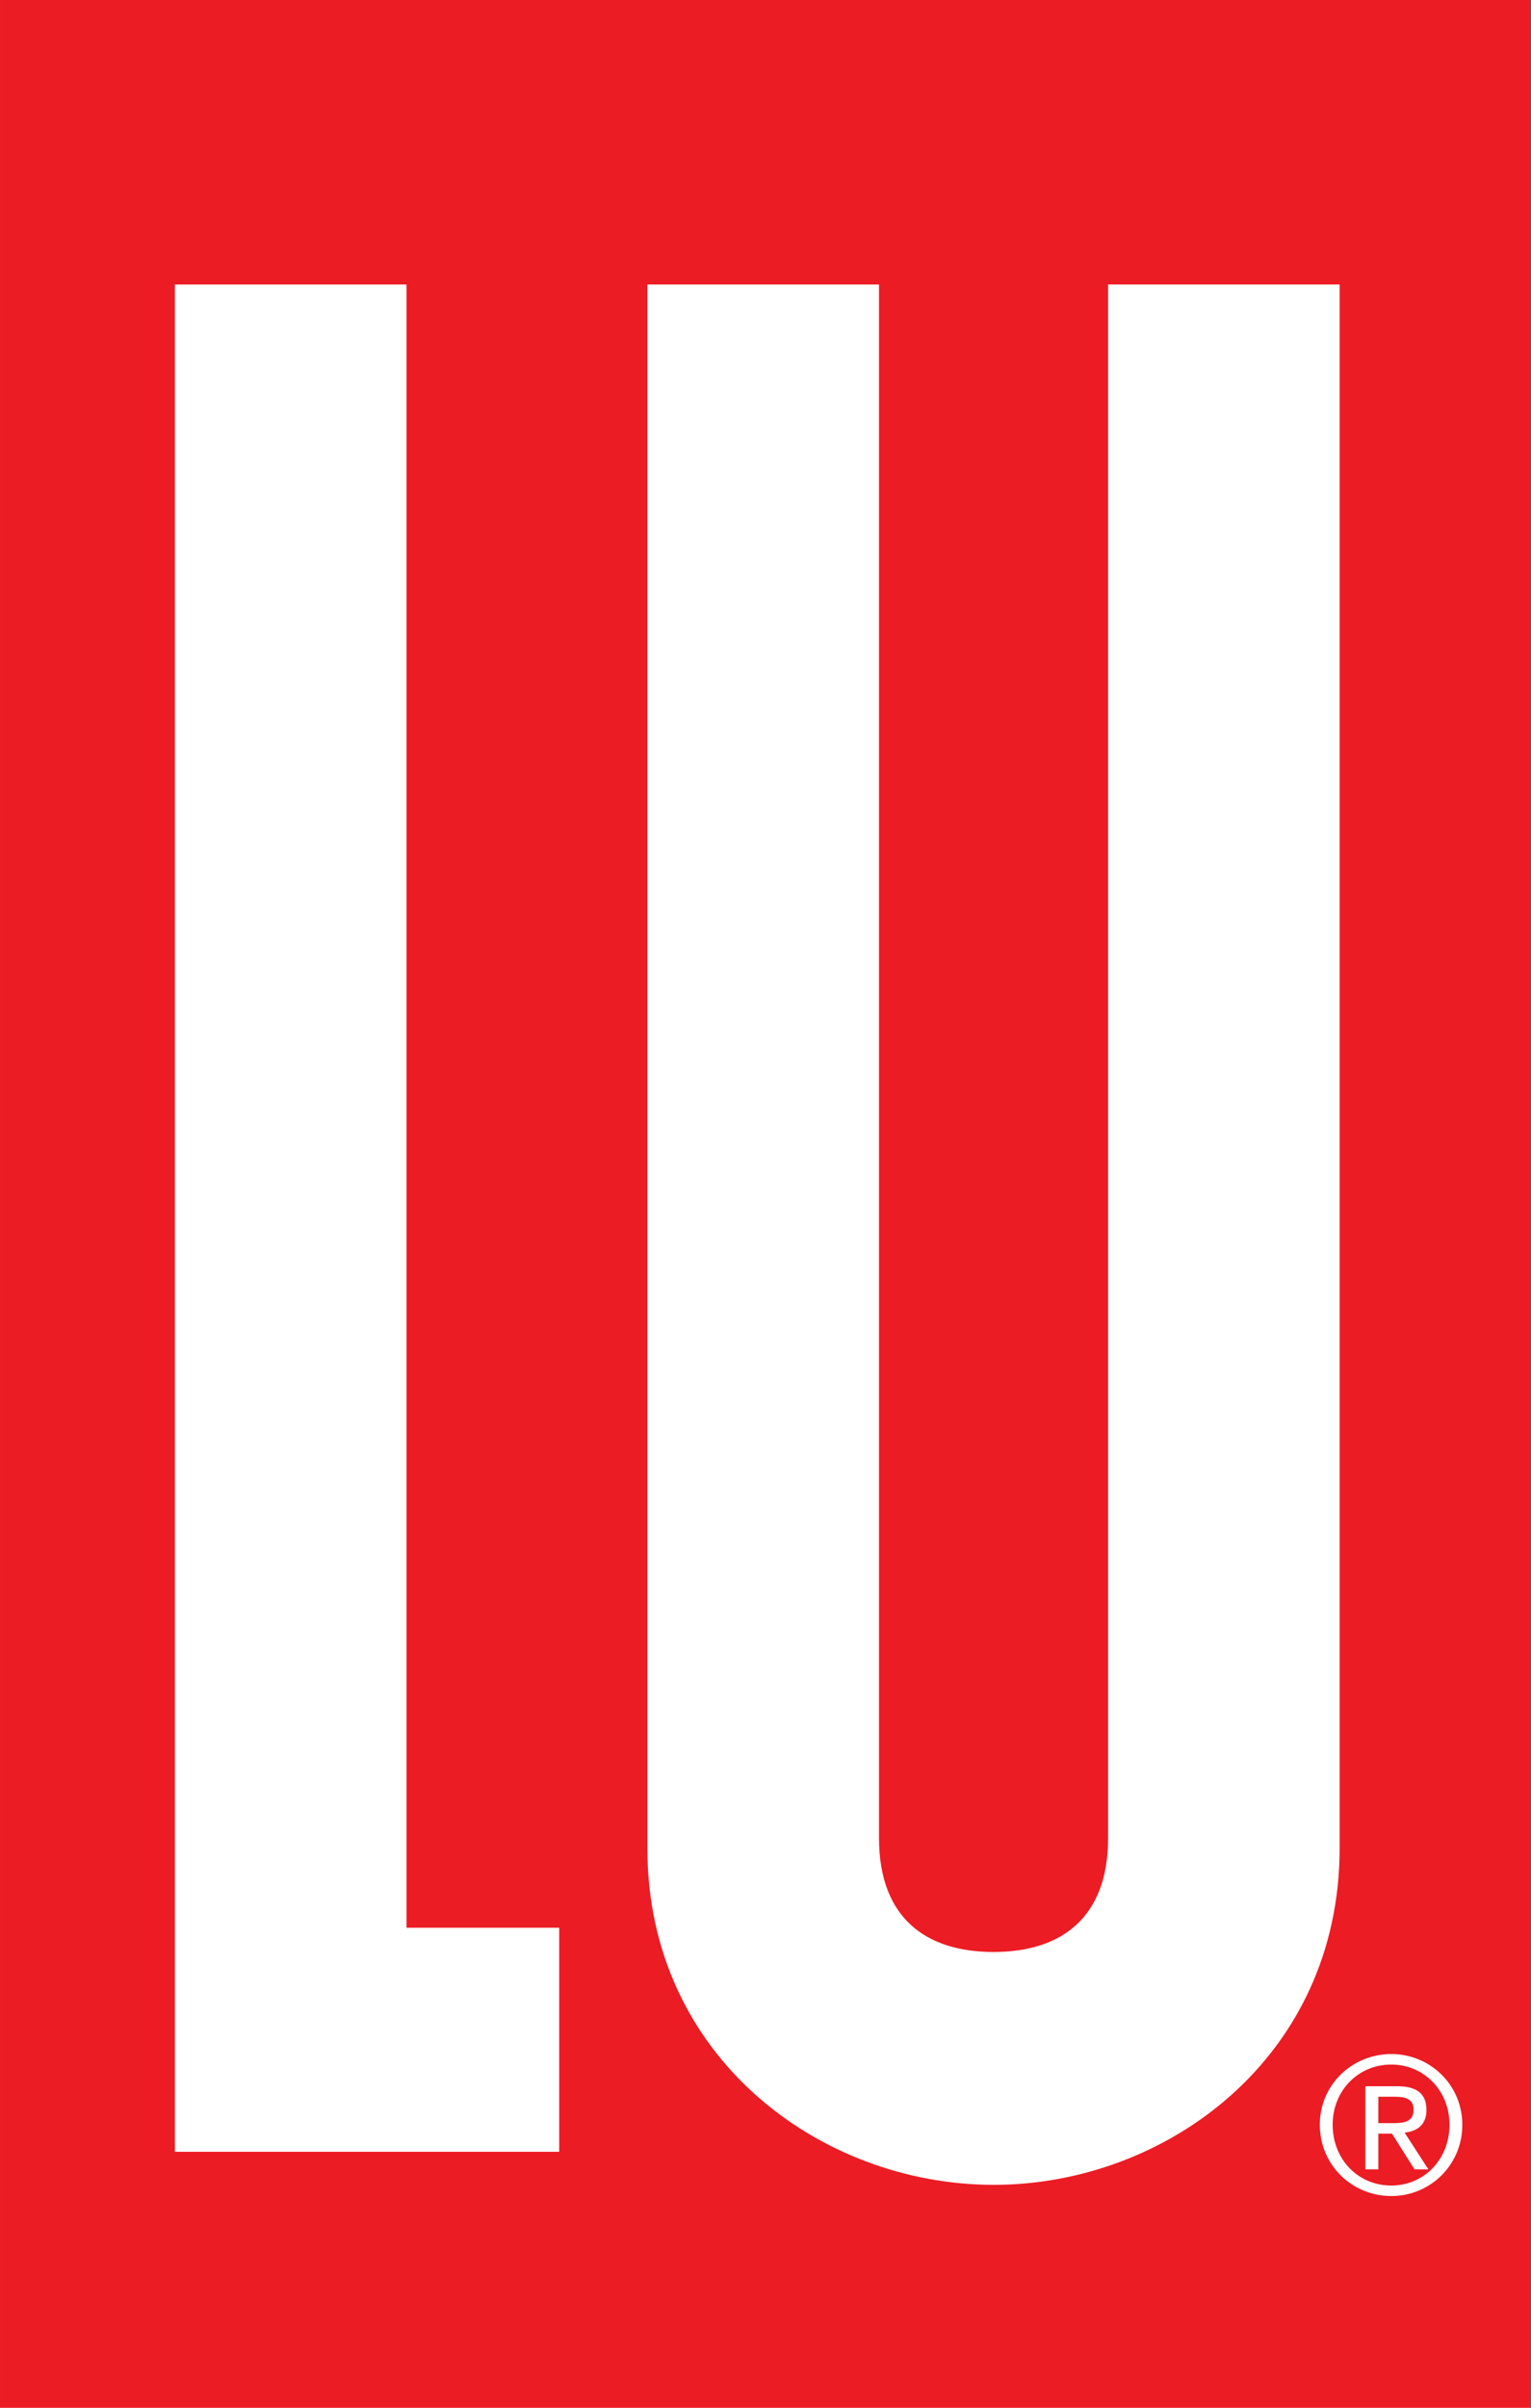 <?xml version="1.0" encoding="UTF-8" standalone="no"?>
<svg
   width="1000"
   height="1571.495"
   viewBox="0 0 77.102 121.166"
   version="1.1"
   id="svg10"
   sodipodi:docname="lu-2.svg"
   inkscape:version="1.1.1 (3bf5ae0d25, 2021-09-20)"
   xmlns:inkscape="http://www.inkscape.org/namespaces/inkscape"
   xmlns:sodipodi="http://sodipodi.sourceforge.net/DTD/sodipodi-0.dtd"
   xmlns="http://www.w3.org/2000/svg"
   xmlns:svg="http://www.w3.org/2000/svg">
  <defs
     id="defs14" />
  <sodipodi:namedview
     id="namedview12"
     pagecolor="#ffffff"
     bordercolor="#666666"
     borderopacity="1.0"
     inkscape:pageshadow="2"
     inkscape:pageopacity="0.0"
     inkscape:pagecheckerboard="0"
     showgrid="false"
     inkscape:zoom="0.40672782"
     inkscape:cx="792.91355"
     inkscape:cy="716.6955"
     inkscape:window-width="1920"
     inkscape:window-height="991"
     inkscape:window-x="-9"
     inkscape:window-y="-9"
     inkscape:window-maximized="1"
     inkscape:current-layer="svg10" />
  <path
     fill="#cc2131"
     d="M 0,121.166 H 77.102 V 0 H 0 Z"
     id="path4"
     style="clip-rule:evenodd;fill-rule:evenodd;stroke-width:0.648;fill:#ec1c24;fill-opacity:1" />
  <path
     style="clip-rule:evenodd;fill-rule:evenodd;stroke-width:0.648;fill:#ffffff"
     d="m 68.761,104.983 h 1.614 c 0.995,0 1.462,0.394 1.462,1.196 0,0.754 -0.477,1.071 -1.1,1.139 l 1.196,1.847 H 71.237 L 70.1,107.368 h -0.687 v 1.796 h -0.652 v -4.181 l 0.652,1.857 h 0.677 c 0.576,0 1.1,-0.032 1.1,-0.687 0,-0.559 -0.477,-0.641 -0.92,-0.641 h -0.857 v 1.328 z"
     id="path2578" />
  <path
     id="path2574"
     style="clip-rule:evenodd;fill-rule:evenodd;stroke-width:8.4;fill:#ffffff"
     d="M 909.955 1342.383 C 884.521 1342.383 863.21 1362.349 863.219 1388.514 C 863.219 1415.158 884.529 1435.158 909.955 1435.158 A 46.232 46.232 0 0 0 956.381 1388.514 C 956.381 1362.349 935.188 1342.383 909.955 1342.383 z M 909.955 1349.246 C 931.391 1349.246 948.014 1366.34 948.014 1388.523 C 948.014 1411.195 931.4 1428.305 909.955 1428.305 C 888.233 1428.305 871.609 1411.195 871.617 1388.523 C 871.617 1366.34 888.233 1349.246 909.955 1349.246 z "
     transform="scale(0.077)" />
  <path
     style="clip-rule:evenodd;fill-rule:evenodd;stroke-width:0.648;fill:#ffffff"
     d="m 50.036,109.945 c 8.726,0 17.428,-6.443 17.428,-16.936 V 14.317 H 55.805 v 78.17 c 0,4.053 -2.393,5.74 -5.769,5.74 -3.379,0 -5.769,-1.687 -5.769,-5.74 V 14.317 H 32.602 v 78.691 c 0,10.492 8.702,16.936 17.434,16.936 z"
     id="path2572" />
  <path
     style="clip-rule:evenodd;fill-rule:evenodd;stroke-width:0.648;fill:#ffffff"
     d="m 8.808,14.317 h 11.663 v 82.69 h 7.691 V 108.282 H 8.808 Z"
     id="path6" />
</svg>
